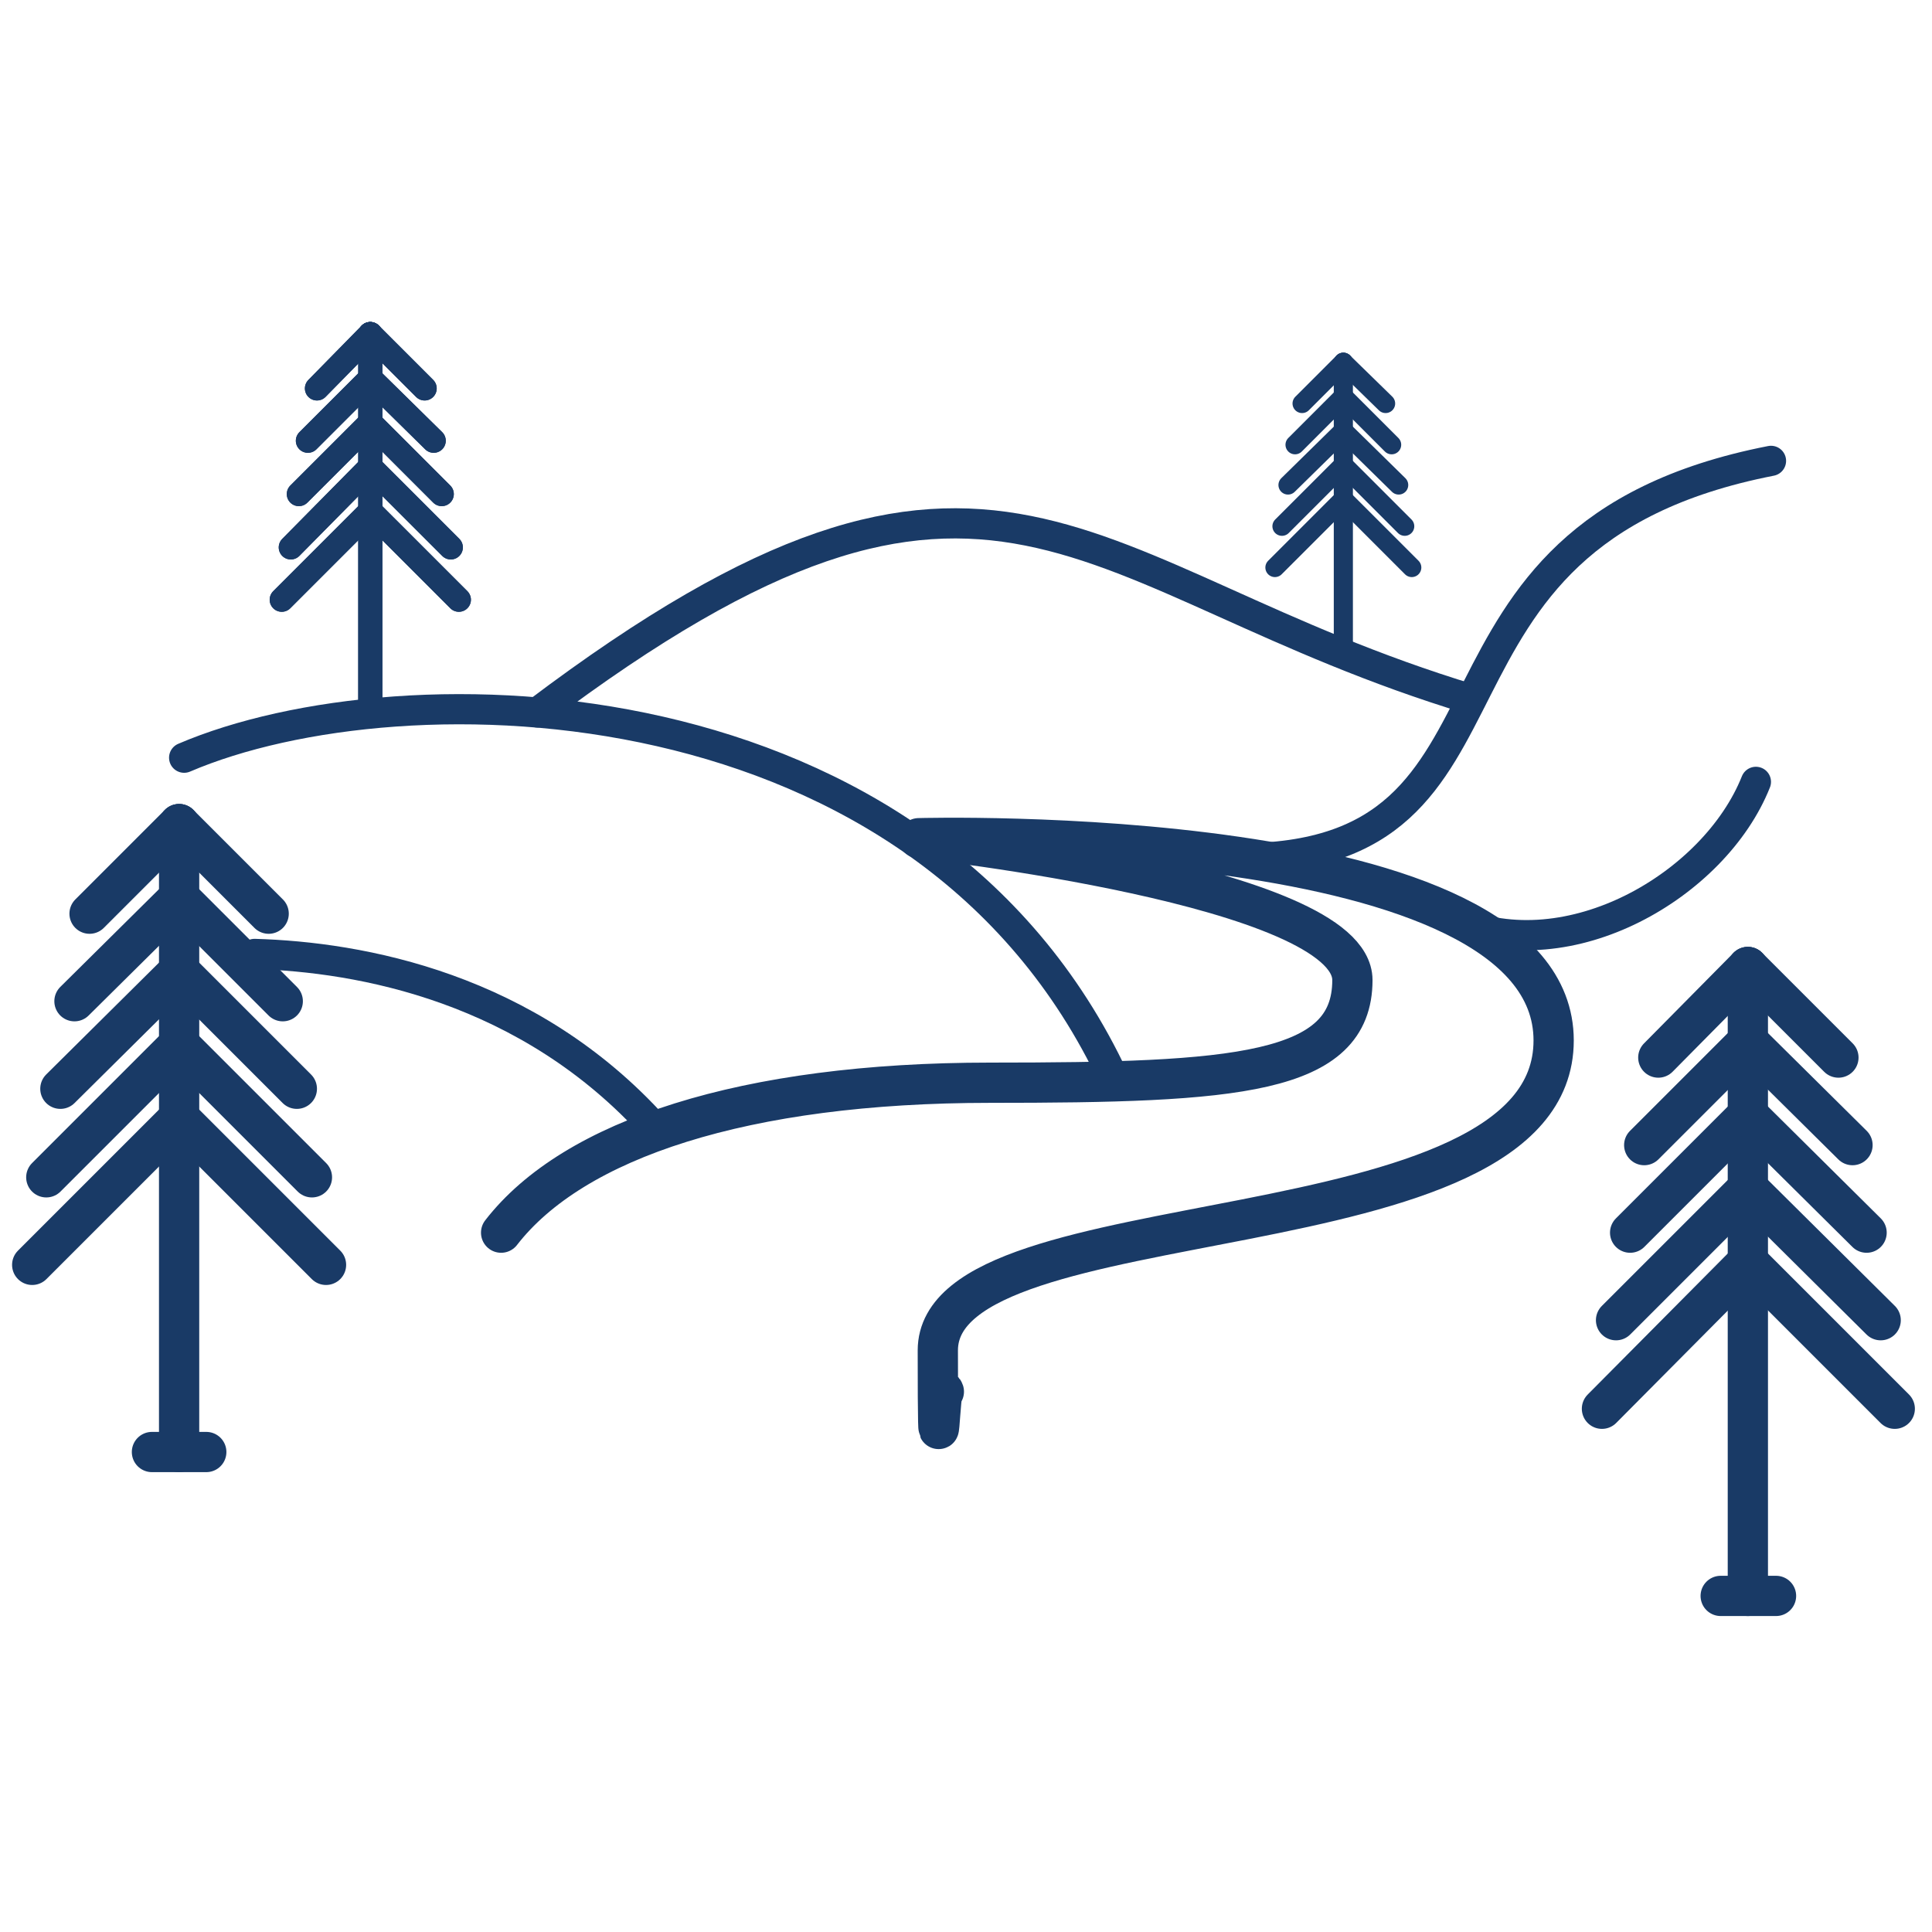 <?xml version="1.0" encoding="UTF-8"?>
<svg xmlns="http://www.w3.org/2000/svg" version="1.1" viewBox="0 0 192 192">
  <defs>
    <style>
      .cls-1 {
        stroke-miterlimit: 10;
      }

      .cls-1, .cls-2, .cls-3, .cls-4 {
        stroke: #fff;
      }

      .cls-1, .cls-3 {
        stroke-width: .8px;
      }

      .cls-1, .cls-3, .cls-5 {
        fill: #fff;
      }

      .cls-6 {
        stroke-width: 3px;
      }

      .cls-6, .cls-7, .cls-2, .cls-8, .cls-3, .cls-9, .cls-4 {
        stroke-linecap: round;
        stroke-linejoin: round;
      }

      .cls-6, .cls-7, .cls-2, .cls-8, .cls-9, .cls-4 {
        fill: none;
      }

      .cls-6, .cls-7, .cls-8, .cls-9 {
        stroke: #193a66;
      }

      .cls-7 {
        stroke-width: 1.9px;
      }

      .cls-2 {
        stroke-width: 2px;
      }

      .cls-8 {
        stroke-width: 2.4px;
      }

      .cls-9, .cls-4 {
        stroke-width: 4px;
      }

      .cls-5 {
        stroke-width: 0px;
      }

      .cls-10 {
        display: none;
      }
    </style>
  </defs>
  <g id="Layer_1" data-name="Layer 1" class="cls-10">
    <line class="cls-2" x1="125.7" y1="85.2" x2="164.1" y2="40.1"></line>
    <line class="cls-2" x1="108.8" y1="75.8" x2="118.5" y2="45.9"></line>
    <line class="cls-2" x1="71" y1="78.8" x2="56.7" y2="50.8"></line>
    <line class="cls-2" x1="46.4" y1="107.7" x2="16.5" y2="98"></line>
    <line class="cls-2" x1="139.8" y1="137.9" x2="173.7" y2="148.9"></line>
    <line class="cls-2" x1="137.7" y1="100.4" x2="165.6" y2="86.1"></line>
    <line class="cls-2" x1="142.9" y1="119" x2="189.3" y2="115.3"></line>
    <line class="cls-2" x1="44.1" y1="126.9" x2="6" y2="129.9"></line>
    <line class="cls-2" x1="55.8" y1="90.8" x2="10.9" y2="52.5"></line>
    <line class="cls-2" x1="89.6" y1="73.5" x2="84.6" y2="11"></line>
    <line class="cls-2" x1="133.9" y1="111.6" x2="185" y2="97.3"></line>
    <line class="cls-2" x1="126.5" y1="97" x2="147.4" y2="80.6"></line>
    <line class="cls-2" x1="98.5" y1="81.3" x2="101.7" y2="54.9"></line>
    <line class="cls-2" x1="67.7" y1="90" x2="51.3" y2="69.1"></line>
    <line class="cls-2" x1="51.9" y1="117.9" x2="25.6" y2="114.8"></line>
    <line class="cls-2" x1="135.2" y1="127.9" x2="161.5" y2="131.1"></line>
    <line class="cls-2" x1="57" y1="102.4" x2="10.7" y2="76.4"></line>
    <line class="cls-2" x1="82.2" y1="82.6" x2="67.9" y2="31.4"></line>
    <line class="cls-2" x1="114.1" y1="86.4" x2="140.1" y2="40.1"></line>
    <path class="cls-4" d="M52.8,128.6c-1.6-11.2,1.5-23.1,9.4-32.4,14.7-17.3,40.7-19.3,57.9-4.6,13.4,11.4,17.6,29.5,12,45.2"></path>
    <path class="cls-4" d="M131,135.4c14,16.4-2,36.6-27.7,30.2-30.1-7.6-54.3-25.4-71.5-8.7-7.1,6.8-5.6,22.1,14.7,19.9"></path>
    <path class="cls-4" d="M89.9,102.8c-11.5,17.1-48.7,33-86.7,42.6"></path>
    <path class="cls-4" d="M89.9,102.8c9.2,3.4,31.5,20.2,39.5,30.6,10.9,14.2,28.3,22.5,43.8,26.9"></path>
    <path class="cls-4" d="M39.3,151.9c-11.6,3.8-18.4,8.1-24.8,12.8"></path>
    <path class="cls-4" d="M28.5,179.6c39-7.3,82.3-6.8,126.5,1"></path>
  </g>
  <g id="Layer_2" data-name="Layer 2" class="cls-10">
    <path class="cls-1" d="M78.9,189.8c-.3,0-.5,0-.7-.3s-.3-.4-.3-.7.4-16.9.4-39.7c0-21.6.2-50.3.3-81.2,0-.5.4-.9,1-.9h0c.5,0,.9.4.9,1,0,30.8-.2,59.6-.3,81.2,0,19.7-.3,34.9-.4,38.8l14.1-.3c0-3.8.4-19.1.3-39,0-18.5,0-43.8,0-79.6,0-.5.4-.9,1-.9h0c.5,0,1,.4.9,1,0,35.8,0,61.1,0,79.6,0,23-.3,39.8-.4,40,0,.5-.4.9-.9.9l-16,.4h0,0Z"></path>
    <path class="cls-1" d="M80.1,35.5c-.5,0-1-.4-1-1V3.9c.1-.5.5-.9,1-.9l15.2-.2c.3,0,.5,0,.7.3.2.2.3.4.3.7v16.7c0,2.6,0,7.6,0,11.4v2.8c0,.5-.4,1-.9,1h0c-.5,0-.9-.4-1-.9v-2.8c0-3.9,0-8.9,0-11.4V4.6s-13.3.2-13.3.2v29.7c-.1.5-.5.9-1.1.9h0Z"></path>
    <path class="cls-5" d="M83.9,25.7c-.4,0-.7-.3-.7-.7v-15.2c0-.4.3-.7.7-.7s.7.3.7.7v15.2c0,.4-.3.7-.7.7Z"></path>
    <path class="cls-5" d="M87,25.9c-.4,0-.7-.3-.7-.7l-.2-7.1c0-.4.3-.7.7-.7.4,0,.7.3.7.7l.2,7.1c0,.4-.3.7-.7.7h0Z"></path>
    <path class="cls-5" d="M83.3,99.2h0c-.4,0-.7-.3-.7-.7v-20.6c.1-.4.5-.7.8-.7h0c.4,0,.7.3.7.7v20.6c-.1.4-.5.7-.8.7h0Z"></path>
    <path class="cls-5" d="M86.2,99.1v-7.7c0-.4.2-.7.6-.7h0c.4,0,.7.3.7.7v7.6c0,0-.6.2-.6.2h-.7Z"></path>
    <path class="cls-5" d="M84.9,182.9c-.4,0-.7-.3-.7-.7l-.4-25.5c0-.4.3-.7.7-.7.4,0,.7.3.7.7l.4,25.5c0,.4-.3.7-.7.7h0Z"></path>
    <path class="cls-5" d="M89,182.1c-.4,0-.7-.3-.7-.7l-.4-8.7c0-.4.3-.7.7-.7.4,0,.7.3.7.7l.4,8.7c0,.4-.3.7-.7.7h0Z"></path>
    <g>
      <path class="cls-3" d="M57.6,34.6c15.4,0,31.1.3,46.5.6,14.9.3,28.9.6,42.2.6s.3,0,.4,0c9.7,4.7,16.8,8.3,27,14.9.3.2.4.5.4.8s-.2.6-.4.8c-9.7,6.5-27.2,15.9-27.2,16.1,0,0-8.4.2-26.9-.1-24.3.2-55.8-.2-101.5.3-.4,0-.8-.3-.9-.6s0-.8.3-1.1c2.7-2,6.3-3.9,10.1-5.9,5.3-2.8,11.2-6,15.2-9.7-2.5-1.5-5.8-3.2-9.3-4.9-5.4-2.7-11.5-5.7-16.1-9.1-.3-.2-.5-.6-.3-1,.1-.4.5-.6.9-.7,12.6-.7,25.9-1,39.5-1h0ZM146.2,37.8c-13.3,0-27.3-.3-42.1-.6-28-.6-56.9-1.2-83.1.2,4.1,2.7,9.1,5.2,13.6,7.4,4,2,7.8,3.8,10.5,5.6.2.2.4.4.4.7s0,.6-.3.8c-4.2,4.3-10.8,7.8-16.5,10.8-2.6,1.4-5.1,2.7-7.3,4,45-.4,119.7,0,124.6,0,1.9-1.1,16.4-9.1,25.6-15.1-8.7-5.5-15-8.8-25.4-13.9h0Z"></path>
      <g>
        <path class="cls-5" d="M142.3,62.9c.4,0,.7.3.7.7,0,.4-.3.7-.7.7-5.4.2-10.9.3-16.4.2-.4,0-.7-.3-.7-.7,0-.4.3-.7.7-.7h0c5.4,0,10.9,0,16.3-.2h0Z"></path>
        <path class="cls-5" d="M142.2,59c.4,0,.7.3.7.6,0,.4-.3.7-.6.8-2.4.2-4.8.2-7.2,0-.4,0-.7-.4-.6-.8s.4-.7.8-.6c2.3.2,4.7.2,7,0h0Z"></path>
        <path class="cls-5" d="M54,38.7c.4,0,.7.3.7.7,0,.4-.3.7-.7.8-5.2.3-10.5.3-15.8.1-.4,0-.7-.3-.7-.7,0-.4.4-.7.7-.7,5.2.2,10.5.2,15.6,0h0Z"></path>
        <path class="cls-5" d="M52.2,41.6c.6,0,1.2,0,1.8,0,.4,0,.7.3.7.7,0,.4-.3.7-.7.7-2.2,0-4.4,0-6.6.2-.4,0-.7-.2-.8-.6,0-.4.2-.7.6-.8,1.7-.2,3.3-.3,5-.3h0Z"></path>
      </g>
    </g>
  </g>
  <g id="Layer_3" data-name="Layer 3">
    <g>
      <line class="cls-9" x1="17.8" y1="81.9" x2="17.8" y2="144.3"></line>
      <line class="cls-9" x1="15.1" y1="144.3" x2="20.5" y2="144.3"></line>
      <g>
        <g>
          <line class="cls-9" x1="17.8" y1="111.1" x2="3.2" y2="125.7"></line>
          <line class="cls-9" x1="17.8" y1="111.1" x2="32.4" y2="125.7"></line>
        </g>
        <g>
          <line class="cls-9" x1="17.8" y1="103.8" x2="4.6" y2="117"></line>
          <line class="cls-9" x1="17.8" y1="103.8" x2="31" y2="117"></line>
        </g>
        <g>
          <line class="cls-9" x1="17.8" y1="96.5" x2="6" y2="108.2"></line>
          <line class="cls-9" x1="17.8" y1="96.5" x2="29.5" y2="108.2"></line>
        </g>
        <g>
          <line class="cls-9" x1="17.8" y1="89.2" x2="7.4" y2="99.5"></line>
          <line class="cls-9" x1="17.8" y1="89.2" x2="28.1" y2="99.5"></line>
        </g>
        <g>
          <line class="cls-9" x1="17.8" y1="81.9" x2="8.9" y2="90.8"></line>
          <line class="cls-9" x1="17.8" y1="81.9" x2="26.7" y2="90.8"></line>
        </g>
      </g>
    </g>
    <g>
      <line class="cls-9" x1="173.7" y1="96.1" x2="173.7" y2="158.6"></line>
      <line class="cls-9" x1="171" y1="158.6" x2="176.5" y2="158.6"></line>
      <g>
        <g>
          <line class="cls-9" x1="173.7" y1="125.4" x2="159.2" y2="140"></line>
          <line class="cls-9" x1="173.7" y1="125.4" x2="188.3" y2="140"></line>
        </g>
        <g>
          <line class="cls-9" x1="173.7" y1="118.1" x2="160.6" y2="131.2"></line>
          <line class="cls-9" x1="173.7" y1="118.1" x2="186.9" y2="131.2"></line>
        </g>
        <g>
          <line class="cls-9" x1="173.7" y1="110.8" x2="162" y2="122.5"></line>
          <line class="cls-9" x1="173.7" y1="110.8" x2="185.5" y2="122.5"></line>
        </g>
        <g>
          <line class="cls-9" x1="173.7" y1="103.5" x2="163.4" y2="113.8"></line>
          <line class="cls-9" x1="173.7" y1="103.5" x2="184.1" y2="113.8"></line>
        </g>
        <g>
          <line class="cls-9" x1="173.7" y1="96.1" x2="164.8" y2="105.1"></line>
          <line class="cls-9" x1="173.7" y1="96.1" x2="182.7" y2="105.1"></line>
        </g>
      </g>
    </g>
    <g>
      <line class="cls-8" x1="36.8" y1="33.2" x2="36.8" y2="70.9"></line>
      <line class="cls-8" x1="35.2" y1="70.9" x2="38.5" y2="70.9"></line>
      <g>
        <g>
          <line class="cls-8" x1="36.8" y1="50.8" x2="28" y2="59.6"></line>
          <line class="cls-8" x1="36.8" y1="50.8" x2="45.6" y2="59.6"></line>
        </g>
        <g>
          <line class="cls-8" x1="36.8" y1="46.4" x2="28.9" y2="54.4"></line>
          <line class="cls-8" x1="36.8" y1="46.4" x2="44.8" y2="54.4"></line>
        </g>
        <g>
          <line class="cls-8" x1="36.8" y1="42" x2="29.7" y2="49.1"></line>
          <line class="cls-8" x1="36.8" y1="42" x2="43.9" y2="49.1"></line>
        </g>
        <g>
          <line class="cls-8" x1="36.8" y1="37.6" x2="30.6" y2="43.8"></line>
          <line class="cls-8" x1="36.8" y1="37.6" x2="43.1" y2="43.8"></line>
        </g>
        <g>
          <line class="cls-8" x1="36.8" y1="33.2" x2="31.5" y2="38.6"></line>
          <line class="cls-8" x1="36.8" y1="33.2" x2="42.2" y2="38.6"></line>
        </g>
      </g>
    </g>
    <g>
      <line class="cls-8" x1="36.8" y1="33.2" x2="36.8" y2="70.9"></line>
      <line class="cls-8" x1="35.2" y1="70.9" x2="38.5" y2="70.9"></line>
      <g>
        <g>
          <line class="cls-8" x1="36.8" y1="50.8" x2="28" y2="59.6"></line>
          <line class="cls-8" x1="36.8" y1="50.8" x2="45.6" y2="59.6"></line>
        </g>
        <g>
          <line class="cls-8" x1="36.8" y1="46.4" x2="28.9" y2="54.4"></line>
          <line class="cls-8" x1="36.8" y1="46.4" x2="44.8" y2="54.4"></line>
        </g>
        <g>
          <line class="cls-8" x1="36.8" y1="42" x2="29.7" y2="49.1"></line>
          <line class="cls-8" x1="36.8" y1="42" x2="43.9" y2="49.1"></line>
        </g>
        <g>
          <line class="cls-8" x1="36.8" y1="37.6" x2="30.6" y2="43.8"></line>
          <line class="cls-8" x1="36.8" y1="37.6" x2="43.1" y2="43.8"></line>
        </g>
        <g>
          <line class="cls-8" x1="36.8" y1="33.2" x2="31.5" y2="38.6"></line>
          <line class="cls-8" x1="36.8" y1="33.2" x2="42.2" y2="38.6"></line>
        </g>
      </g>
    </g>
    <path class="cls-6" d="M176,45.8c-38.4,7.5-21.8,39.6-53,39.5"></path>
    <path class="cls-6" d="M53.4,70.8c45.7-34.5,53.5-13.2,92.8-1.3"></path>
    <path class="cls-9" d="M49.8,122.5c7.2-9.3,24.2-14.9,48.6-14.9s36-.8,36-10.2-43.1-14.1-43.1-14.1c0,0,63.1-1.8,63.1,20.1s-61.2,15.2-61.2,30.8.2,2.8.6,4.1"></path>
    <path class="cls-6" d="M110.7,107.2c-18.8-40.2-70.7-41.2-92.4-31.9"></path>
    <path class="cls-6" d="M25.3,94.8c10.5.3,27.2,3.3,39.8,17.3"></path>
    <path class="cls-6" d="M144.6,91.5c11.3,4.9,25.8-3.5,29.9-13.8"></path>
    <g>
      <line class="cls-7" x1="133.5" y1="36" x2="133.5" y2="65"></line>
      <line class="cls-7" x1="132.2" y1="65" x2="134.8" y2="65"></line>
      <g>
        <g>
          <line class="cls-7" x1="133.5" y1="49.6" x2="126.7" y2="56.4"></line>
          <line class="cls-7" x1="133.5" y1="49.6" x2="140.3" y2="56.4"></line>
        </g>
        <g>
          <line class="cls-7" x1="133.5" y1="46.2" x2="127.4" y2="52.3"></line>
          <line class="cls-7" x1="133.5" y1="46.2" x2="139.6" y2="52.3"></line>
        </g>
        <g>
          <line class="cls-7" x1="133.5" y1="42.8" x2="128" y2="48.2"></line>
          <line class="cls-7" x1="133.5" y1="42.8" x2="139" y2="48.2"></line>
        </g>
        <g>
          <line class="cls-7" x1="133.5" y1="39.4" x2="128.7" y2="44.2"></line>
          <line class="cls-7" x1="133.5" y1="39.4" x2="138.3" y2="44.2"></line>
        </g>
        <g>
          <line class="cls-7" x1="133.5" y1="36" x2="129.4" y2="40.1"></line>
          <line class="cls-7" x1="133.5" y1="36" x2="137.7" y2="40.1"></line>
        </g>
      </g>
    </g>
  </g>
</svg>
